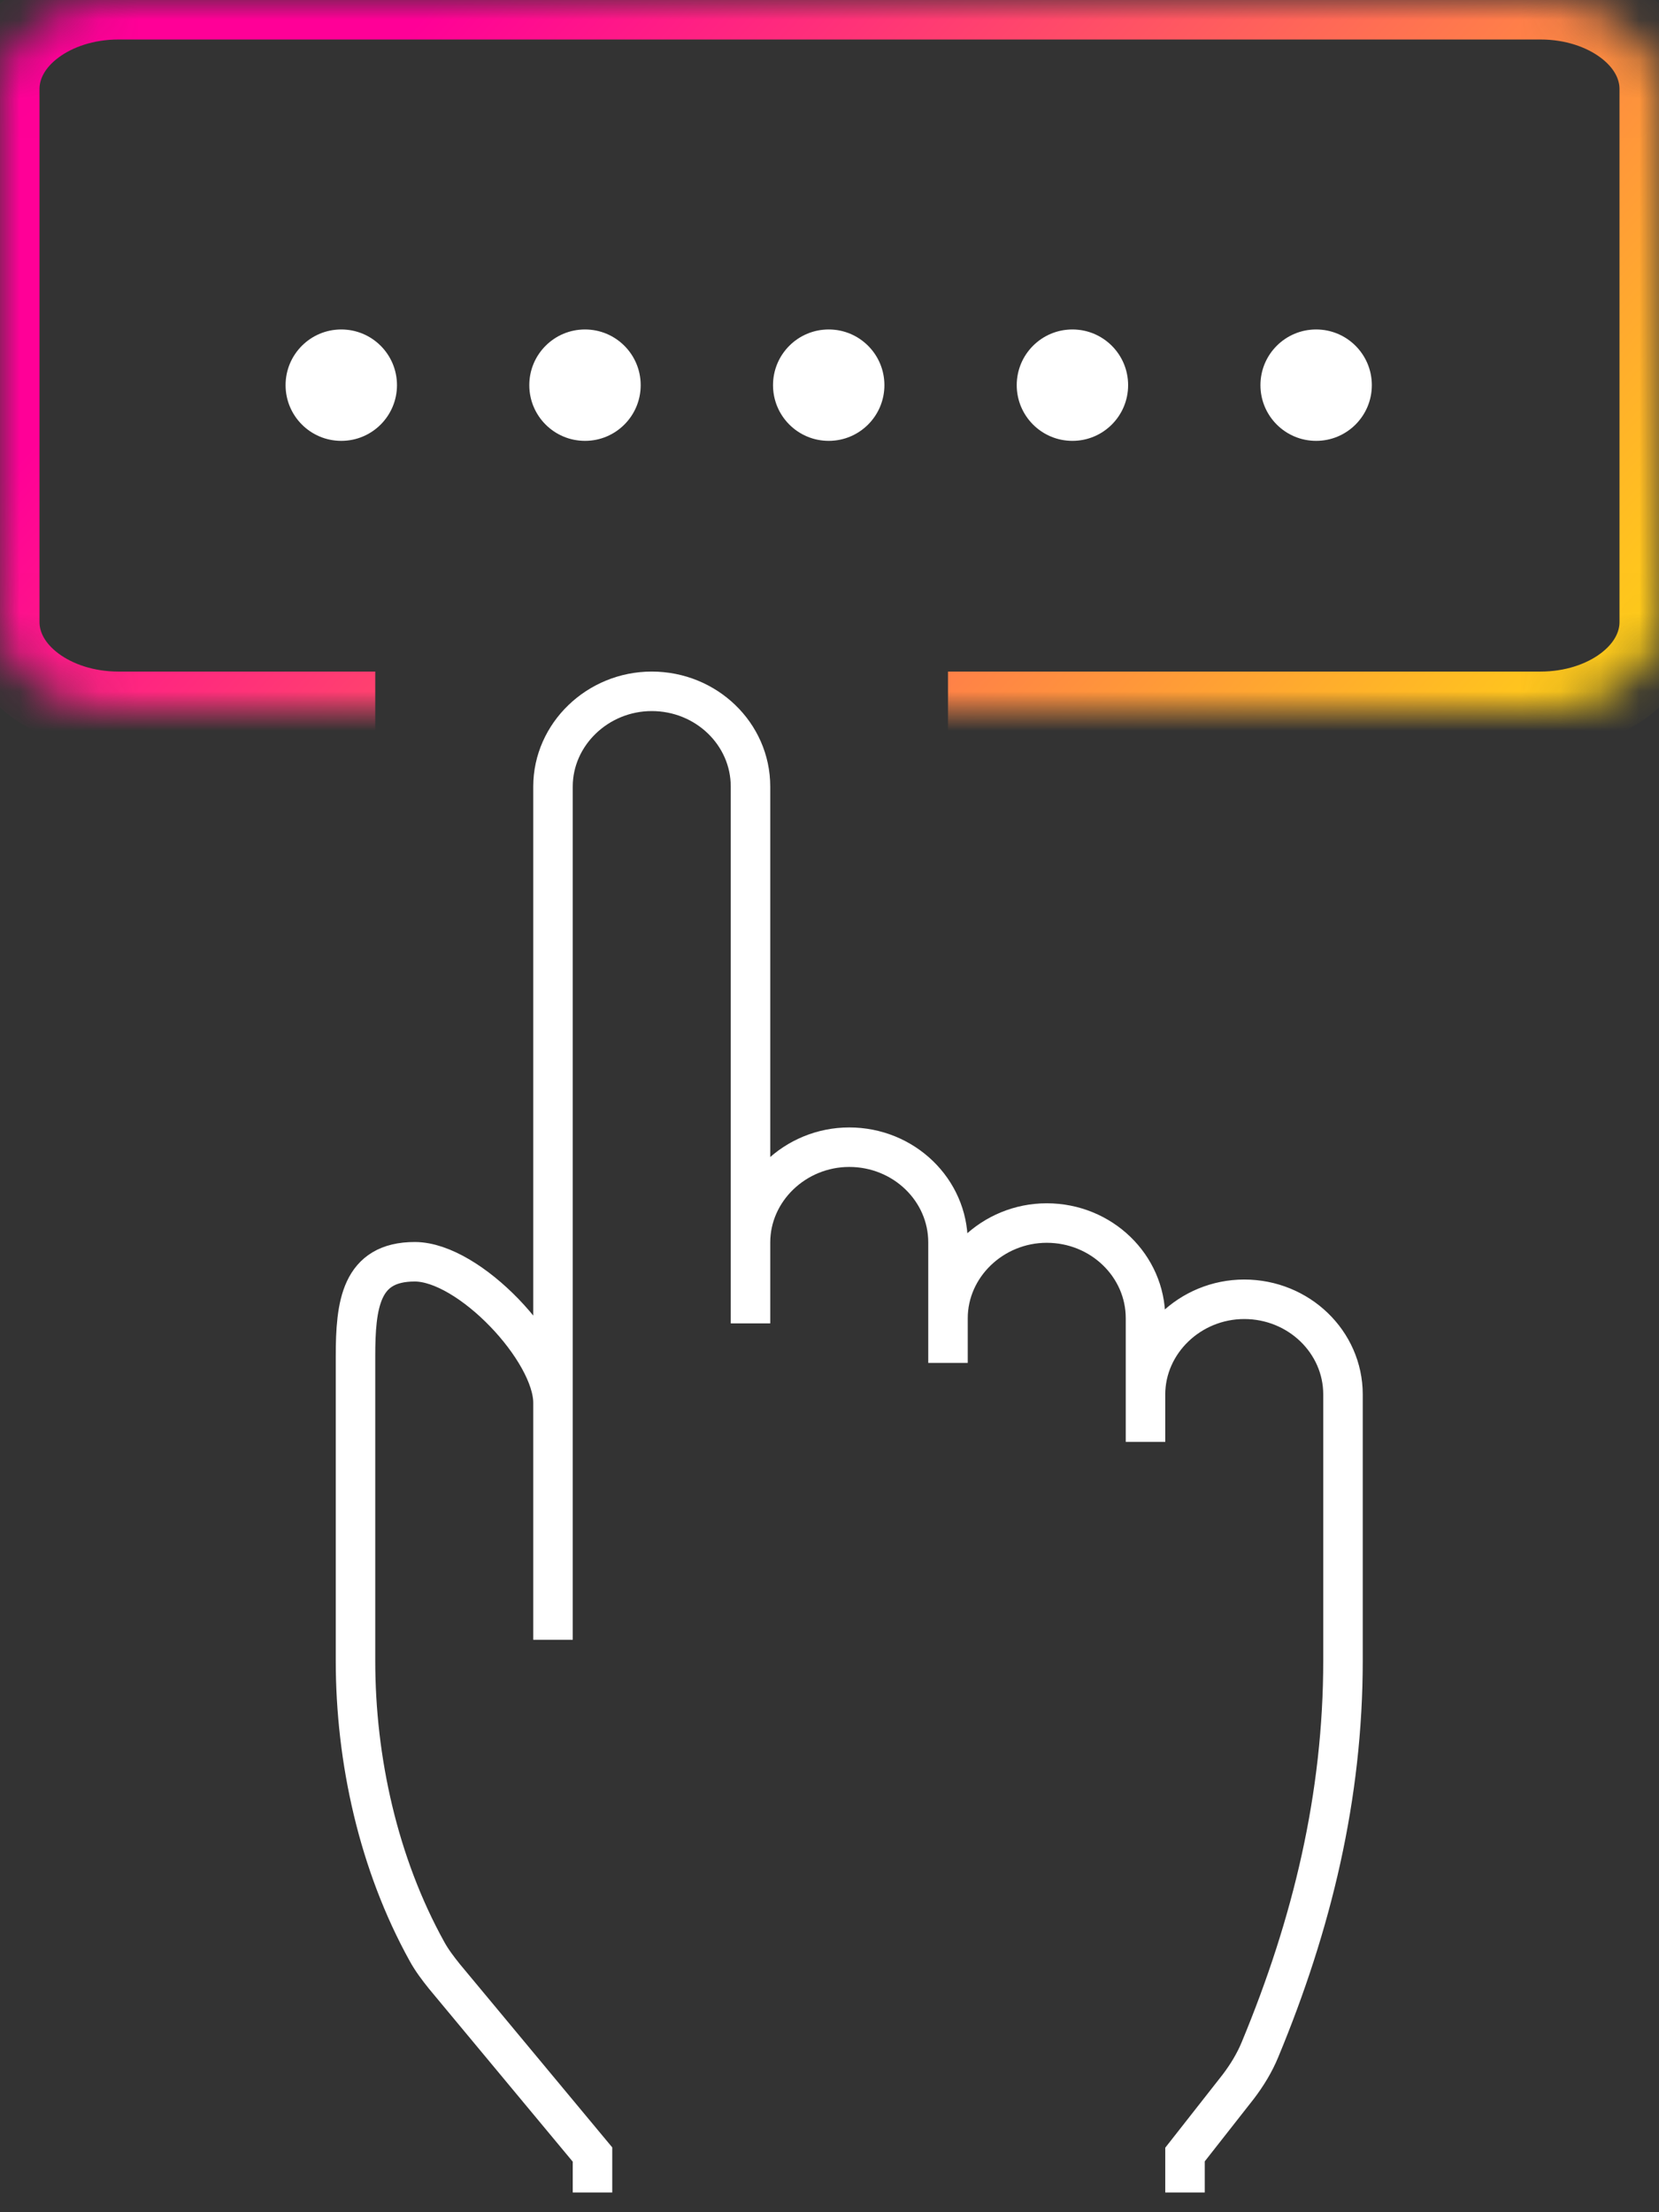 <svg width="42" height="56" viewBox="0 0 42 56" fill="none" xmlns="http://www.w3.org/2000/svg">
<rect x="0" y="0" width="42" height="56" fill="#333333" stroke="none"/>
<path d="M15 55.5V54.54L11.25 50.03C11.09 49.83 10.93 49.62 10.81 49.4C9.58 47.18 9 44.55 9 42.04V34.34C9 33.02 9.13 31.94 10.5 31.94C11.88 31.94 14 34.19 14 35.51V41.51V19.91C14 18.59 15.13 17.5 16.5 17.5C17.88 17.5 19 18.58 19 19.91V33.5V31.45C19 30.13 20.13 29.04 21.5 29.04C22.88 29.04 24 30.12 24 31.45V34.5V33.37C24 32.05 25.13 30.96 26.5 30.96C27.88 30.96 29 32.04 29 33.37V36.5V35.3C29 33.98 30.13 32.89 31.5 32.89C32.88 32.89 34 33.97 34 35.3V42.03C34 45.47 33.22 48.7 31.9 51.88C31.76 52.22 31.57 52.53 31.35 52.82L30 54.54V55.5" stroke="white" stroke-miterlimit="10"/>
<mask id="path-2-inside-1_129_398" fill="white">
<path d="M9.5 18H3C1.343 18 0 16.993 0 15.75V2.25C0 1.007 1.343 0 3 0H39C40.657 0 42 1.007 42 2.25V15.75C42 16.993 40.657 18 39 18H24"/>
</mask>
<path d="M9.5 17H3V19H9.5V17ZM3 17C2.367 17 1.832 16.806 1.478 16.541C1.125 16.276 1 15.986 1 15.75H-1C-1 16.757 -0.454 17.592 0.278 18.141C1.01 18.69 1.976 19 3 19V17ZM1 15.75V2.25H-1V15.75H1ZM1 2.25C1 2.014 1.125 1.724 1.478 1.459C1.832 1.194 2.367 1 3 1V-1C1.976 -1 1.01 -0.69 0.278 -0.141C-0.454 0.408 -1 1.243 -1 2.25H1ZM3 1H39V-1H3V1ZM39 1C39.633 1 40.168 1.194 40.522 1.459C40.875 1.724 41 2.014 41 2.25H43C43 1.243 42.454 0.408 41.722 -0.141C40.989 -0.69 40.024 -1 39 -1V1ZM41 2.25V15.75H43V2.25H41ZM41 15.75C41 15.986 40.875 16.276 40.522 16.541C40.168 16.806 39.633 17 39 17V19C40.024 19 40.989 18.69 41.722 18.141C42.454 17.592 43 16.757 43 15.75H41ZM39 17H24V19H39V17Z" fill="url(#paint0_linear_129_398)" mask="url(#path-2-inside-1_129_398)"/>
<path d="M8.64 11.16C9.419 11.16 10.05 10.529 10.05 9.75C10.05 8.971 9.419 8.34 8.64 8.34C7.861 8.34 7.23 8.971 7.23 9.75C7.23 10.529 7.861 11.16 8.64 11.16Z" fill="white"/>
<path d="M14.81 11.16C15.589 11.16 16.22 10.529 16.22 9.75C16.22 8.971 15.589 8.34 14.81 8.34C14.031 8.34 13.4 8.971 13.4 9.75C13.4 10.529 14.031 11.16 14.81 11.16Z" fill="white"/>
<path d="M20.98 11.16C21.759 11.16 22.39 10.529 22.39 9.75C22.39 8.971 21.759 8.34 20.98 8.34C20.201 8.34 19.57 8.971 19.57 9.75C19.57 10.529 20.201 11.16 20.98 11.16Z" fill="white"/>
<path d="M27.15 11.16C27.929 11.16 28.56 10.529 28.56 9.75C28.56 8.971 27.929 8.34 27.15 8.34C26.371 8.34 25.74 8.971 25.74 9.75C25.74 10.529 26.371 11.16 27.15 11.16Z" fill="white"/>
<path d="M33.32 11.16C34.099 11.16 34.73 10.529 34.73 9.75C34.73 8.971 34.099 8.34 33.32 8.34C32.541 8.34 31.91 8.971 31.91 9.75C31.91 10.529 32.541 11.16 33.32 11.16Z" fill="white"/>
<defs>
<linearGradient id="paint0_linear_129_398" x1="-6.88673e-07" y1="-2.022" x2="36.646" y2="31.338" gradientUnits="userSpaceOnUse">
<stop offset="0.193" stop-color="#FF0097"/>
<stop offset="1" stop-color="#FFF500"/>
</linearGradient>
</defs>
</svg>
